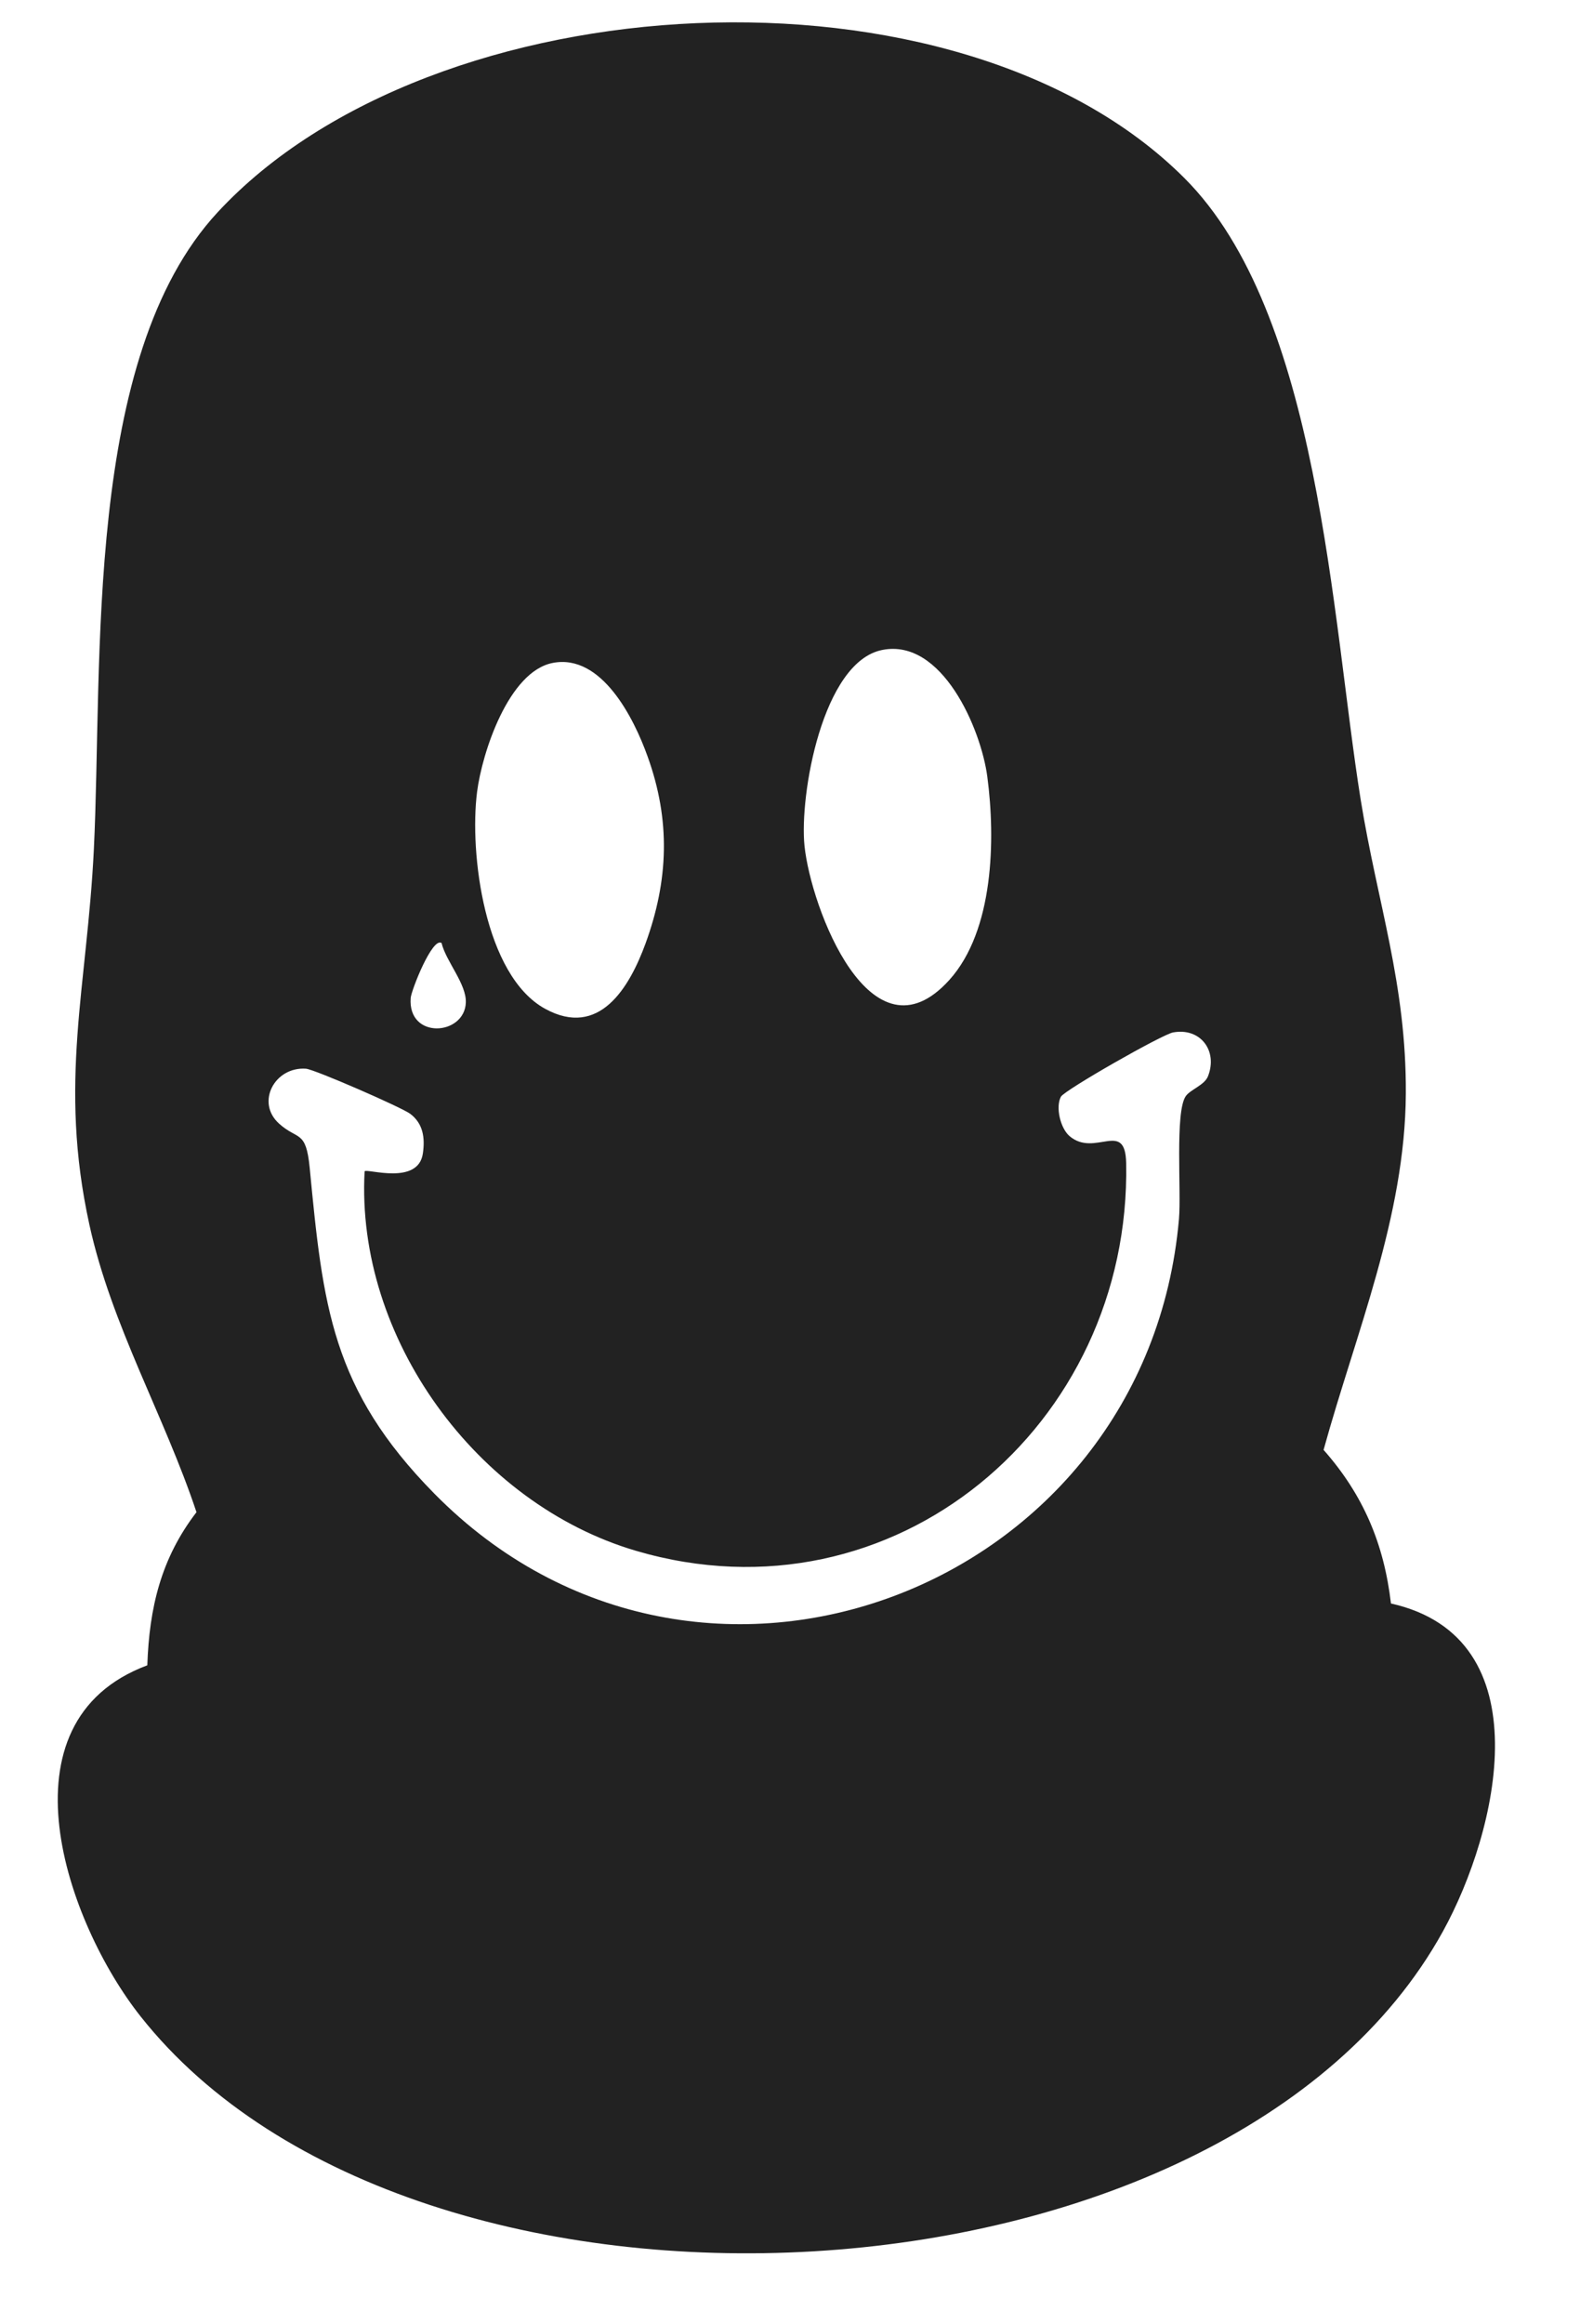 <svg width="17" height="25" viewBox="0 0 17 25" fill="none" xmlns="http://www.w3.org/2000/svg">
<path d="M14.966 17.247C16.609 17.614 16.121 19.693 15.525 20.774C13.196 24.993 4.472 25.426 1.514 21.69C0.716 20.683 -0.045 18.52 1.585 17.912C1.606 17.292 1.733 16.761 2.114 16.265C1.768 15.226 1.2 14.258 0.962 13.174C0.626 11.639 0.938 10.617 1.01 9.132C1.108 7.124 0.897 3.843 2.341 2.284C4.653 -0.213 10.304 -0.523 12.743 1.915C14.201 3.371 14.326 6.642 14.64 8.6C14.82 9.715 15.133 10.586 15.126 11.763C15.119 13.089 14.587 14.34 14.241 15.595C14.668 16.078 14.891 16.605 14.966 17.247ZM5.949 7.13C5.473 7.22 5.187 8.095 5.133 8.518C5.049 9.177 5.212 10.493 5.866 10.851C6.448 11.169 6.771 10.624 6.945 10.15C7.194 9.467 7.216 8.825 6.968 8.137C6.821 7.725 6.473 7.03 5.949 7.13ZM9.492 6.991C8.849 7.119 8.6 8.554 8.656 9.098C8.725 9.765 9.371 11.474 10.214 10.541C10.694 10.009 10.712 9.027 10.623 8.354C10.555 7.84 10.136 6.862 9.492 6.991ZM4.751 10.143C4.652 10.076 4.426 10.65 4.419 10.733C4.384 11.182 4.997 11.142 5.012 10.785C5.021 10.584 4.799 10.342 4.751 10.143ZM3.924 12.598C3.951 12.567 4.5 12.753 4.55 12.406C4.574 12.238 4.553 12.086 4.415 11.981C4.329 11.914 3.382 11.501 3.292 11.495C2.957 11.471 2.749 11.856 3.002 12.085C3.204 12.268 3.292 12.149 3.332 12.56C3.475 14.043 3.565 14.941 4.674 16.066C7.518 18.951 12.336 17.105 12.685 13.112C12.711 12.815 12.641 11.965 12.757 11.792C12.805 11.72 12.959 11.673 12.997 11.577C13.106 11.302 12.915 11.05 12.621 11.105C12.502 11.127 11.454 11.725 11.415 11.796C11.355 11.907 11.409 12.137 11.509 12.221C11.783 12.452 12.108 12.036 12.117 12.511C12.171 15.328 9.62 17.495 6.845 16.681C5.128 16.177 3.826 14.389 3.923 12.599L3.924 12.598Z" fill="#222222"/>
</svg>
